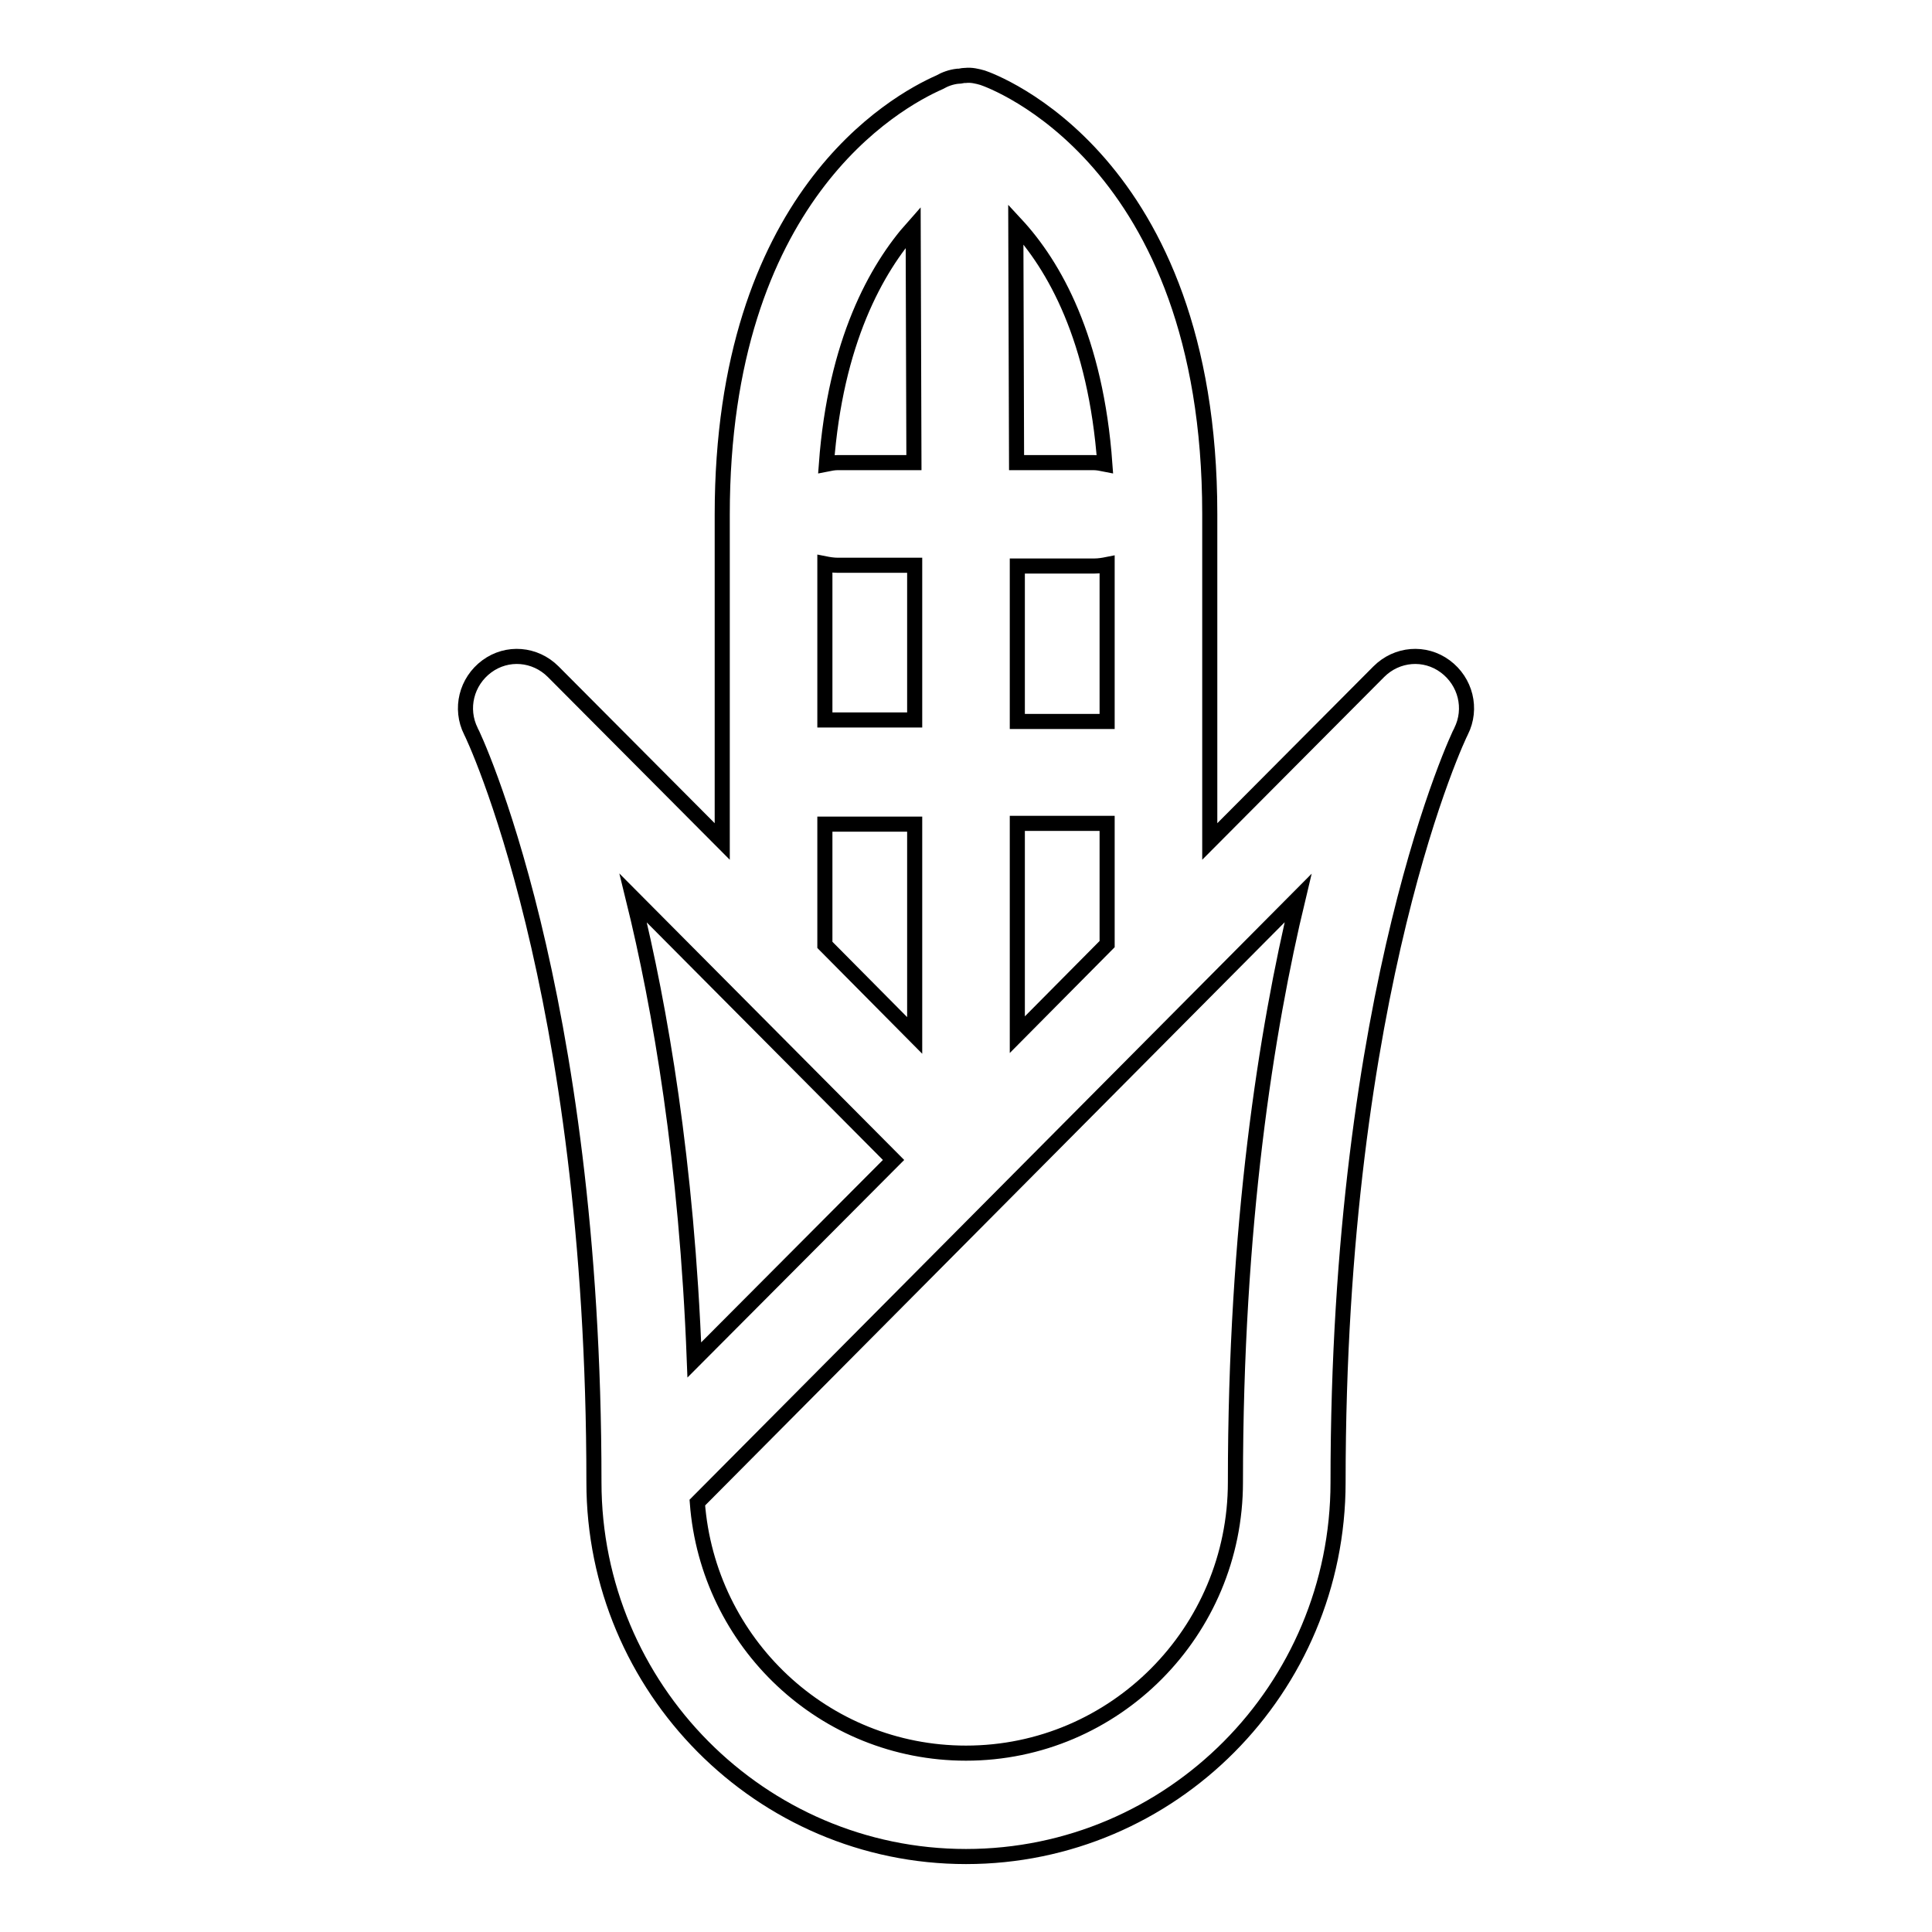 <?xml version="1.0" encoding="utf-8"?>
<!-- Svg Vector Icons : http://www.onlinewebfonts.com/icon -->
<!DOCTYPE svg PUBLIC "-//W3C//DTD SVG 1.1//EN" "http://www.w3.org/Graphics/SVG/1.1/DTD/svg11.dtd">
<svg version="1.1" xmlns="http://www.w3.org/2000/svg" xmlns:xlink="http://www.w3.org/1999/xlink" x="0px" y="0px" viewBox="0 0 256 256" enable-background="new 0 0 256 256" xml:space="preserve">
<g> <path stroke-width="2" fill-opacity="0" stroke="#000000"  d="M118.4,153.7L92,180.2c-1-26.2-4.5-46.6-8.1-61.2L118.4,153.7L118.4,153.7z M109.3,109.2h11.9v28l-11.9-12 V109.2L109.3,109.2z M121,30.1l0.1,31.2H111c-0.5,0-1,0.1-1.5,0.2C110.7,45.3,116.1,35.6,121,30.1L121,30.1z M146.4,61.5 c-0.5-0.1-1-0.2-1.5-0.2h-10.2l-0.1-31.6C139.7,35.2,145.2,44.9,146.4,61.5L146.4,61.5z M134.8,75H145c0.6,0,1.2-0.1,1.7-0.2v20.8 h-11.9V75L134.8,75z M109.3,74.7c0.5,0.1,1.1,0.2,1.7,0.2h10.2v20.5h-11.9V74.7L109.3,74.7z M134.8,137.1v-28h11.9v16L134.8,137.1 L134.8,137.1z M163.7,196.4c0,19.8-16,35.9-35.7,35.9c-18.8,0-34.2-14.6-35.6-33.2L172,119C167.8,136.5,163.7,162.3,163.7,196.4 L163.7,196.4z M78.7,196.4c0,27.3,22.1,49.6,49.3,49.6c27.2,0,49.3-22.2,49.3-49.6c0-65.6,16.1-99.2,16.3-99.5 c1.5-3,0.6-6.6-2.1-8.6c-2.7-2-6.4-1.7-8.8,0.7l-22.4,22.5V68.1c0-47.1-28.9-57.4-30.1-57.8c-0.7-0.2-1.5-0.4-2.3-0.3 c0,0-0.1,0-0.1,0h0c-0.3,0-0.5,0.1-0.8,0.1c0,0-0.1,0-0.1,0c-0.9,0.1-1.7,0.4-2.4,0.8c-5.9,2.6-28.8,15.3-28.8,57.3v43.3L73.3,89 c-2.4-2.4-6.1-2.7-8.8-0.7c-2.7,2-3.6,5.6-2.1,8.6C62.6,97.2,78.7,130.8,78.7,196.4L78.7,196.4z"/></g>
</svg>